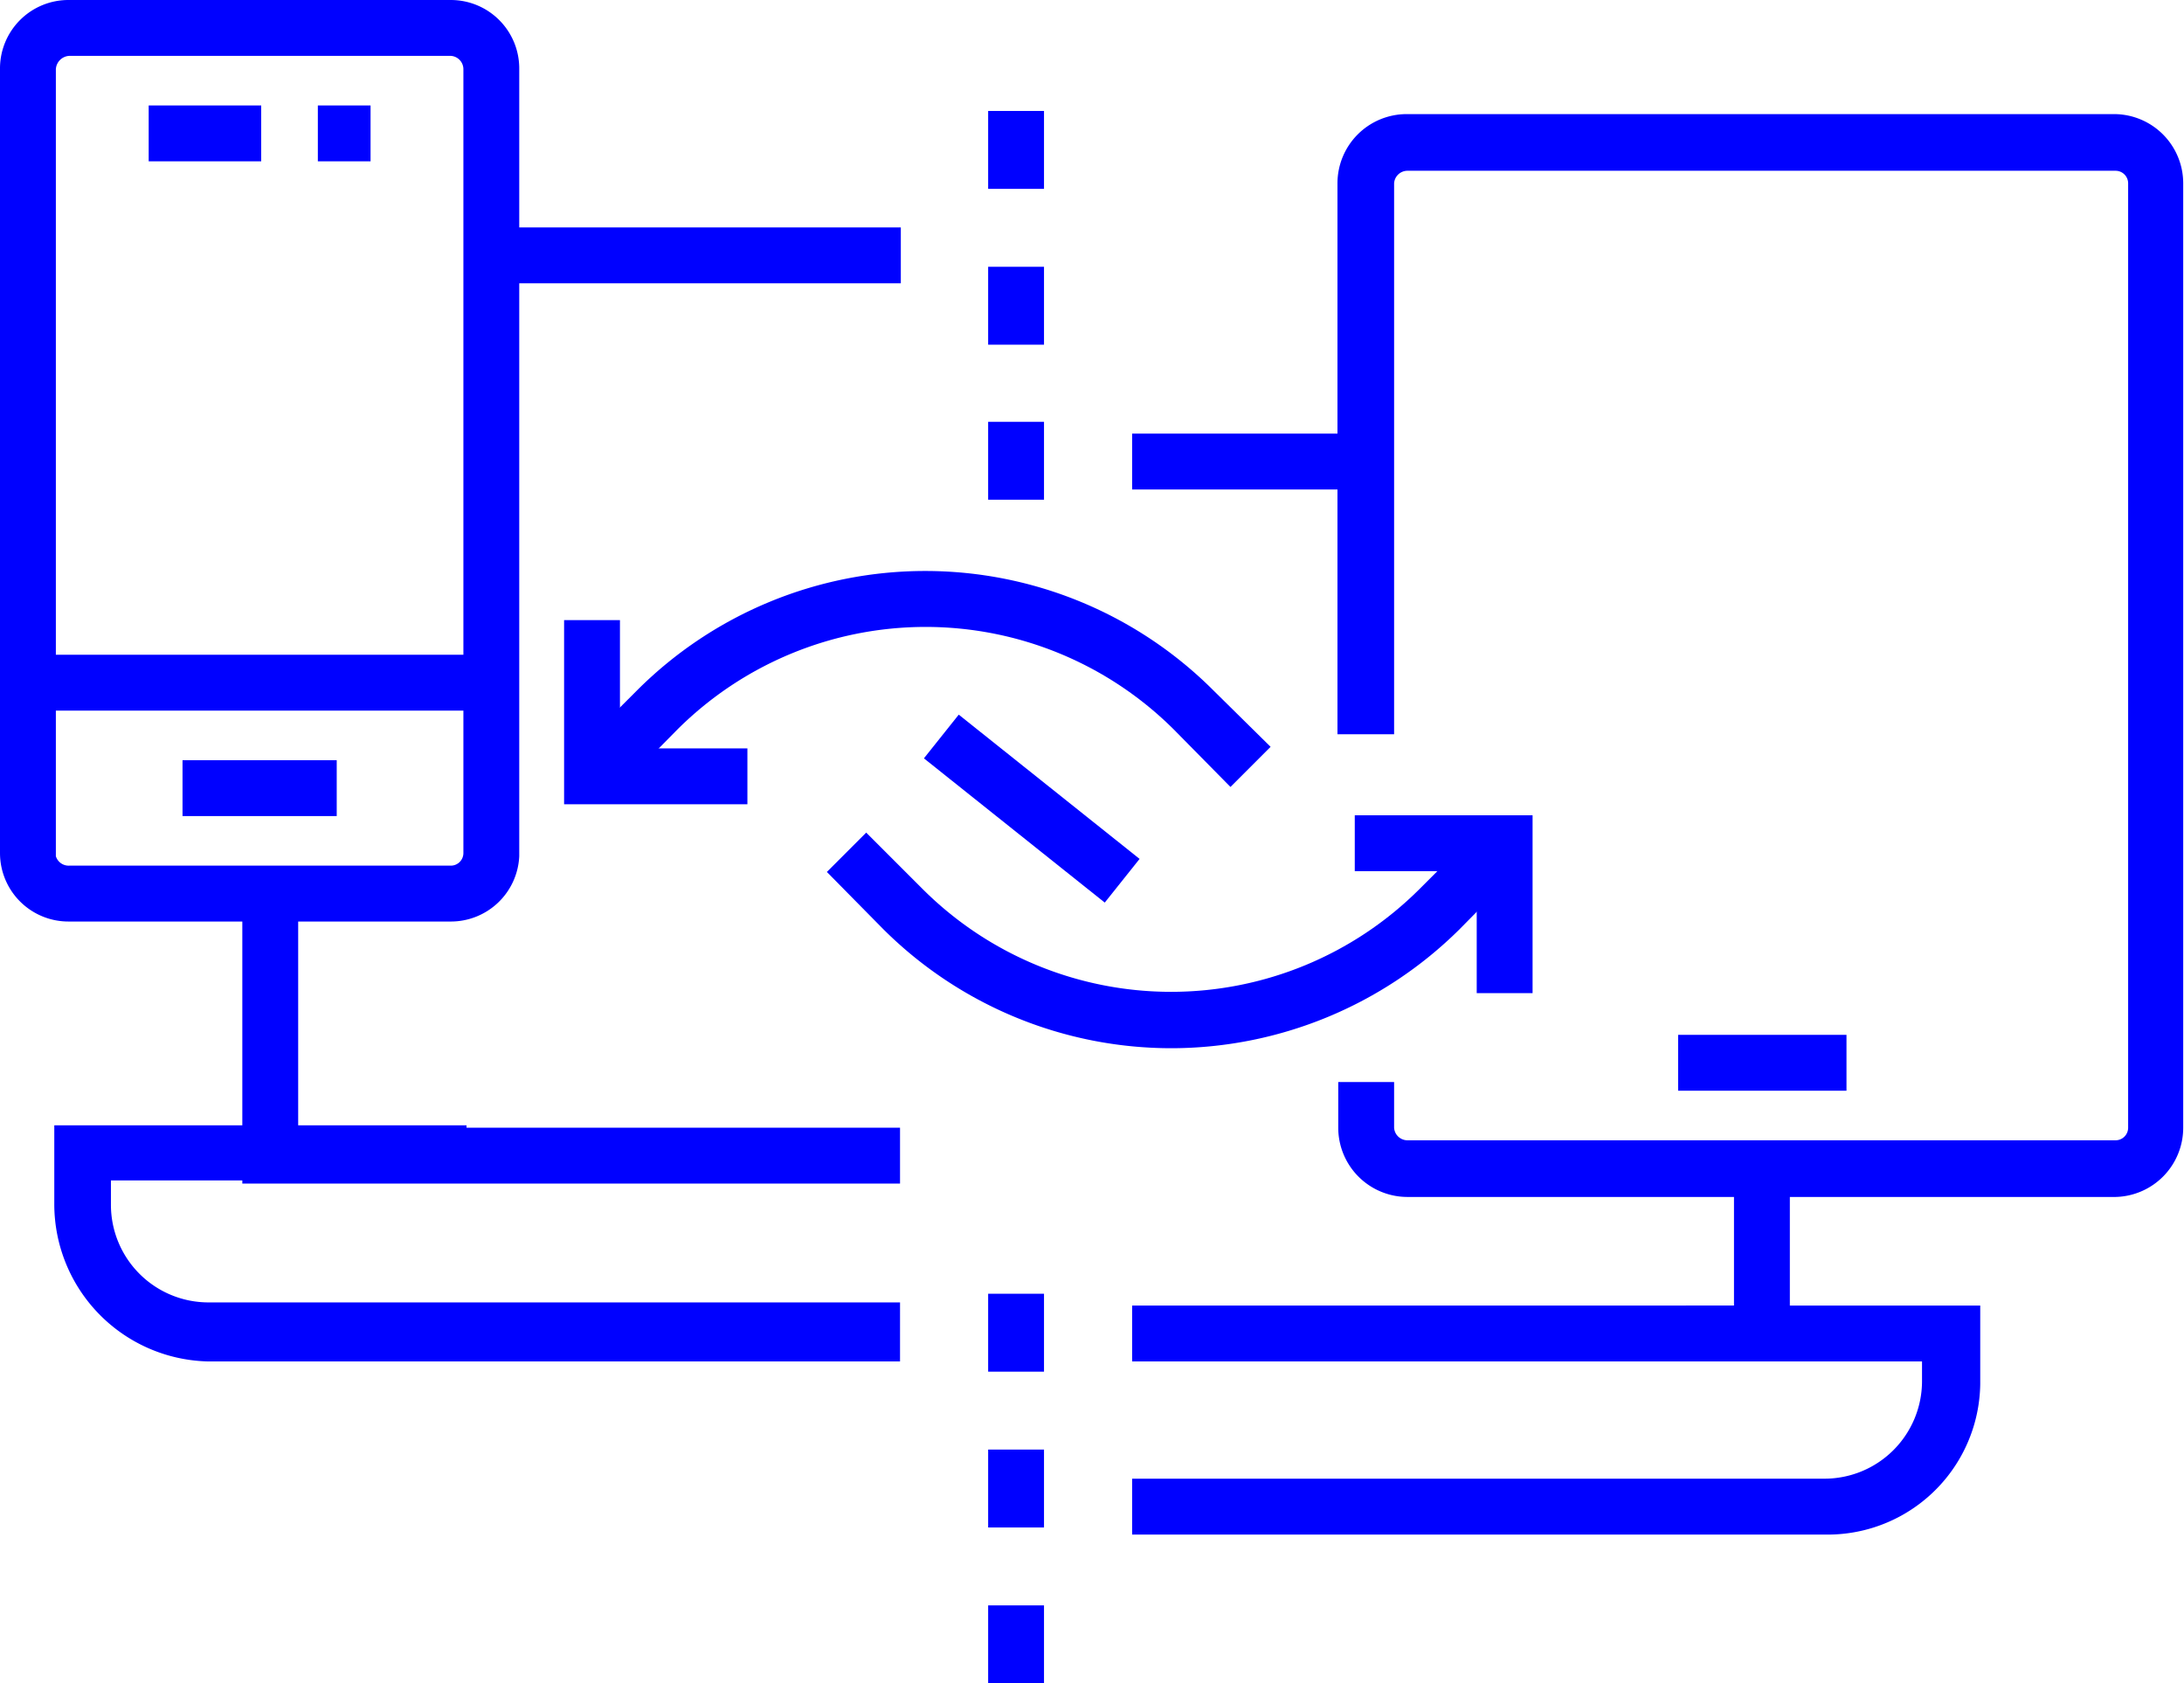 <svg xmlns="http://www.w3.org/2000/svg" viewBox="0 0 27.76 21.39" fill="#0001ff"><title>Asset 28</title><g id="Layer_2" data-name="Layer 2"><g id="Layer_1-2" data-name="Layer 1"><rect x="21.33" y="13.15" width="2.14" height="0.71"/><path d="M26.89,15.21h-9a.88.88,0,0,1-.88-.88v-.58h.71v.58a.17.17,0,0,0,.17.16h9a.16.16,0,0,0,.16-.16v-12a.16.16,0,0,0-.16-.16h-9a.17.17,0,0,0-.17.16v7H17v-7a.88.88,0,0,1,.88-.88h9a.88.88,0,0,1,.87.88v12A.88.88,0,0,1,26.89,15.21Z"/><rect x="2.32" y="9.66" width="1.96" height="0.71"/><rect x="0.36" y="8.32" width="5.89" height="0.71"/><path d="M5.73,11.71H.88A.87.87,0,0,1,0,10.84V.88A.87.87,0,0,1,.88,0H5.73A.87.87,0,0,1,6.6.88v10A.87.87,0,0,1,5.73,11.71ZM.88.71A.18.18,0,0,0,.71.88v10A.17.17,0,0,0,.88,11H5.73a.16.16,0,0,0,.16-.16V.88A.17.17,0,0,0,5.73.71Z"/><rect x="1.89" y="1.34" width="1.43" height="0.71"/><rect x="4.04" y="1.34" width="0.67" height="0.71"/><path d="M23.19,19.5h-8.8v-.71h8.8a1.24,1.24,0,0,0,1.24-1.23V17.3h-3v-.71h3.74v1A1.94,1.94,0,0,1,23.19,19.5Z"/><polygon points="22.75 17.3 14.39 17.3 14.39 16.59 22.04 16.59 22.04 14.85 22.75 14.85 22.75 17.3"/><rect x="14.39" y="5.51" width="3" height="0.71"/><path d="M11.44,17.3H2.64a2,2,0,0,1-1.95-2v-1H5.93V15H1.41v.31a1.24,1.24,0,0,0,1.23,1.24h8.8Z"/><polygon points="11.44 15.04 3.08 15.04 3.08 11.36 3.79 11.36 3.79 14.33 11.44 14.33 11.44 15.04"/><rect x="6.25" y="2.89" width="5.2" height="0.71"/><path d="M14.89,13.32a5.19,5.19,0,0,1-3.66-1.51l-.72-.73.5-.5.72.72a4.47,4.47,0,0,0,6.31,0l.72-.72.51.5-.72.73A5.21,5.21,0,0,1,14.89,13.32Z"/><polygon points="19.48 12.62 18.77 12.62 18.77 11.07 17.22 11.07 17.22 10.36 19.48 10.36 19.48 12.62"/><path d="M15.64,10l-.72-.73a4.47,4.47,0,0,0-6.31,0L7.89,10l-.51-.51.72-.72a5.18,5.18,0,0,1,7.32,0l.73.72Z"/><polygon points="9.5 10.22 7.17 10.22 7.17 7.88 7.88 7.88 7.88 9.51 9.5 9.51 9.5 10.22"/><rect x="12.76" y="8.81" width="0.71" height="2.94" transform="translate(-3.1 14.12) rotate(-51.43)"/><rect x="12.56" y="5.36" width="0.71" height="0.99"/><rect x="12.56" y="3.39" width="0.71" height="0.99"/><rect x="12.56" y="1.41" width="0.71" height="0.99"/><rect x="12.56" y="20.4" width="0.71" height="0.99"/><rect x="12.56" y="18.42" width="0.71" height="0.99"/><rect x="12.56" y="16.44" width="0.71" height="0.99"/></g></g></svg>